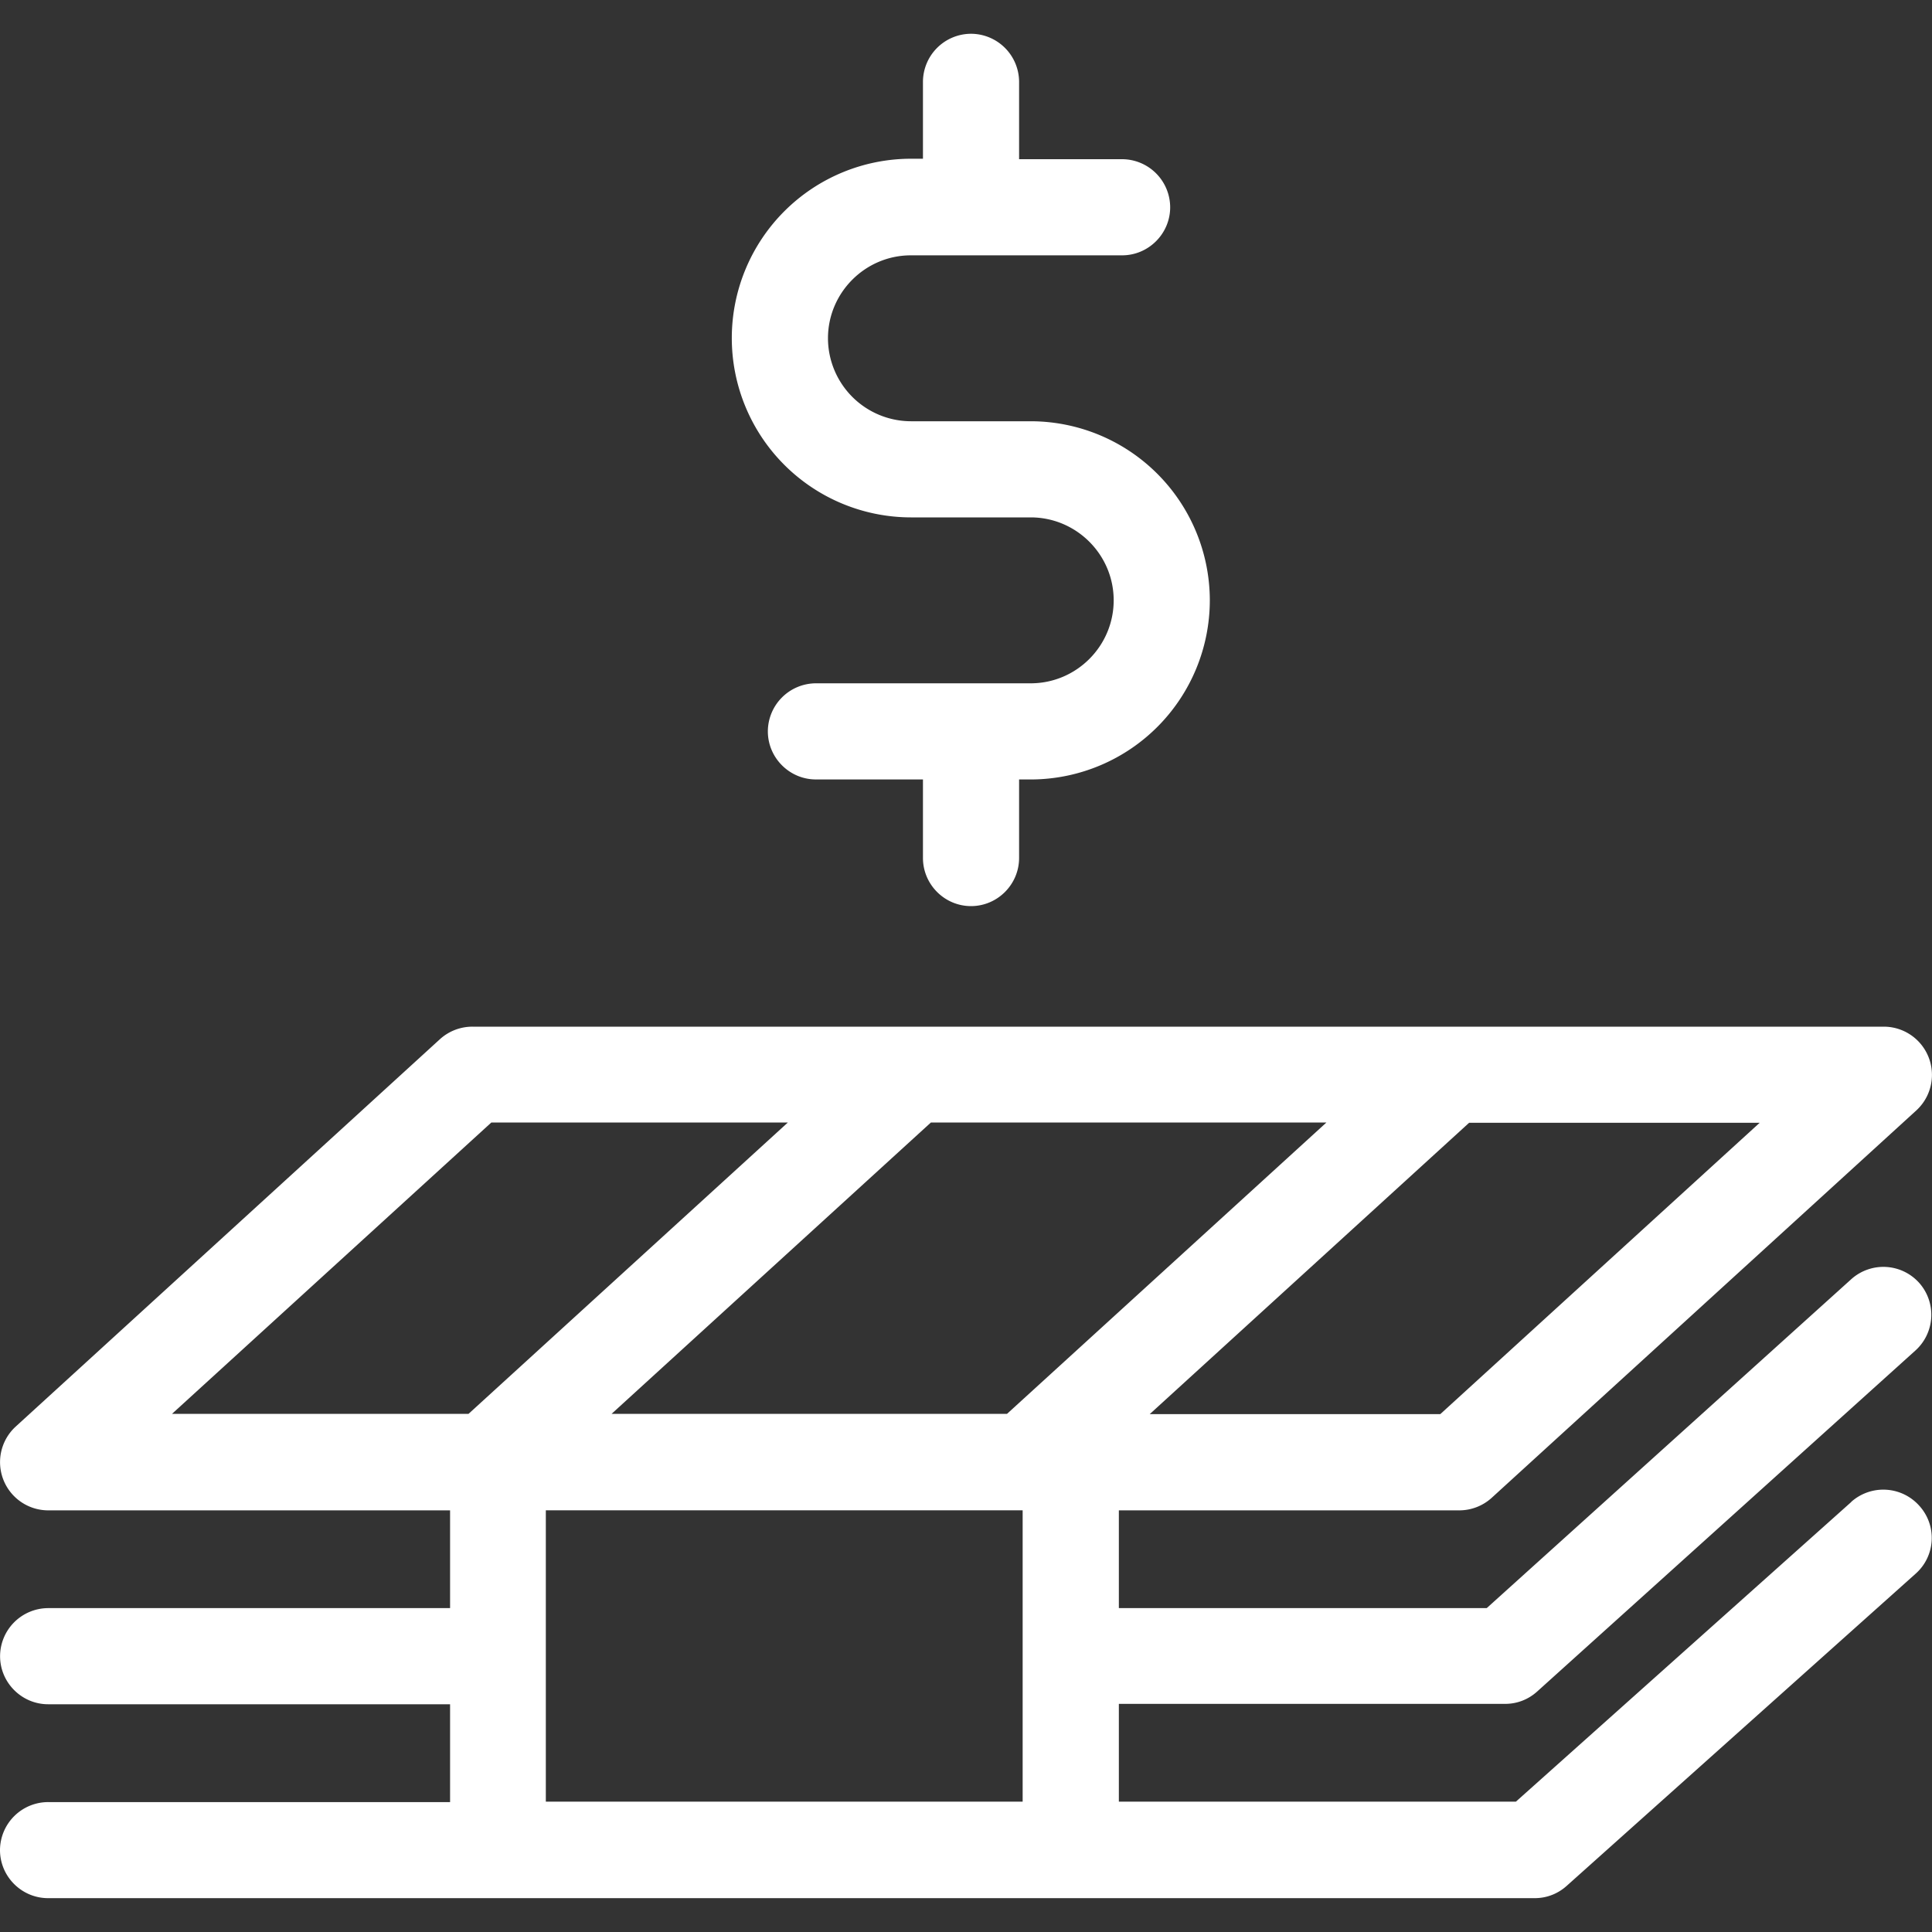 <svg width="25" height="25" fill="none" xmlns="http://www.w3.org/2000/svg">
    <rect width="100%" height="100%" fill="#333333" stroke="none"/>
    <g clip-path="url(#clip0)" fill="white">
        <path d="M23.956 19.435l-4.34 3.878h-5.138v-1.265h4.999c.155 0 .3-.057.414-.16l4.895-4.413a.622.622 0 0 0 .047-.876.622.622 0 0 0-.877-.047l-4.718 4.257h-4.76v-1.265h4.402a.625.625 0 0 0 .42-.16l5.497-5.015a.624.624 0 0 0-.42-1.084H6.114a.625.625 0 0 0-.42.161L.203 18.46a.624.624 0 0 0 .42 1.084h5.201v1.265h-5.2a.624.624 0 0 0-.623.622c0 .342.28.622.622.622h5.201v1.266h-5.2A.624.624 0 0 0 0 23.94c0 .342.28.622.622.622H19.86c.155 0 .3-.057.414-.16l4.516-4.04a.618.618 0 0 0 .047-.876.624.624 0 0 0-.882-.052zm-6.792-4.91l-4.133 3.77H7.914l4.132-3.77h5.118zm1.473 3.774h-3.76l4.133-3.77h3.76l-4.133 3.77zM6.358 14.525h3.837l-4.132 3.77H2.226l4.132-3.77zm.705 8.788v-3.77h6.17v3.77h-6.17zm4.724-16.618h1.55c.591 0 1.074.482 1.074 1.073 0 .592-.482 1.074-1.074 1.074h-2.779a.624.624 0 0 0-.622.622c0 .342.28.622.622.622h1.385v1.016c0 .343.28.623.622.623.342 0 .622-.28.622-.623v-1.016h.181a2.32 2.32 0 0 0 2.287-2.318 2.32 2.32 0 0 0-2.318-2.317h-1.55a1.076 1.076 0 0 1-1.073-1.074c0-.59.482-1.073 1.073-1.073h2.733c.342 0 .622-.28.622-.622a.624.624 0 0 0-.622-.622h-1.333V1.059a.624.624 0 0 0-.622-.622.624.624 0 0 0-.622.622v.995h-.15a2.32 2.32 0 0 0-.006 4.641z" />
    </g>
    <defs>
        <clipPath id="clip0">
            <path fill="white" d="M0 0h25v25H0z" />
        </clipPath>
    </defs>
</svg>